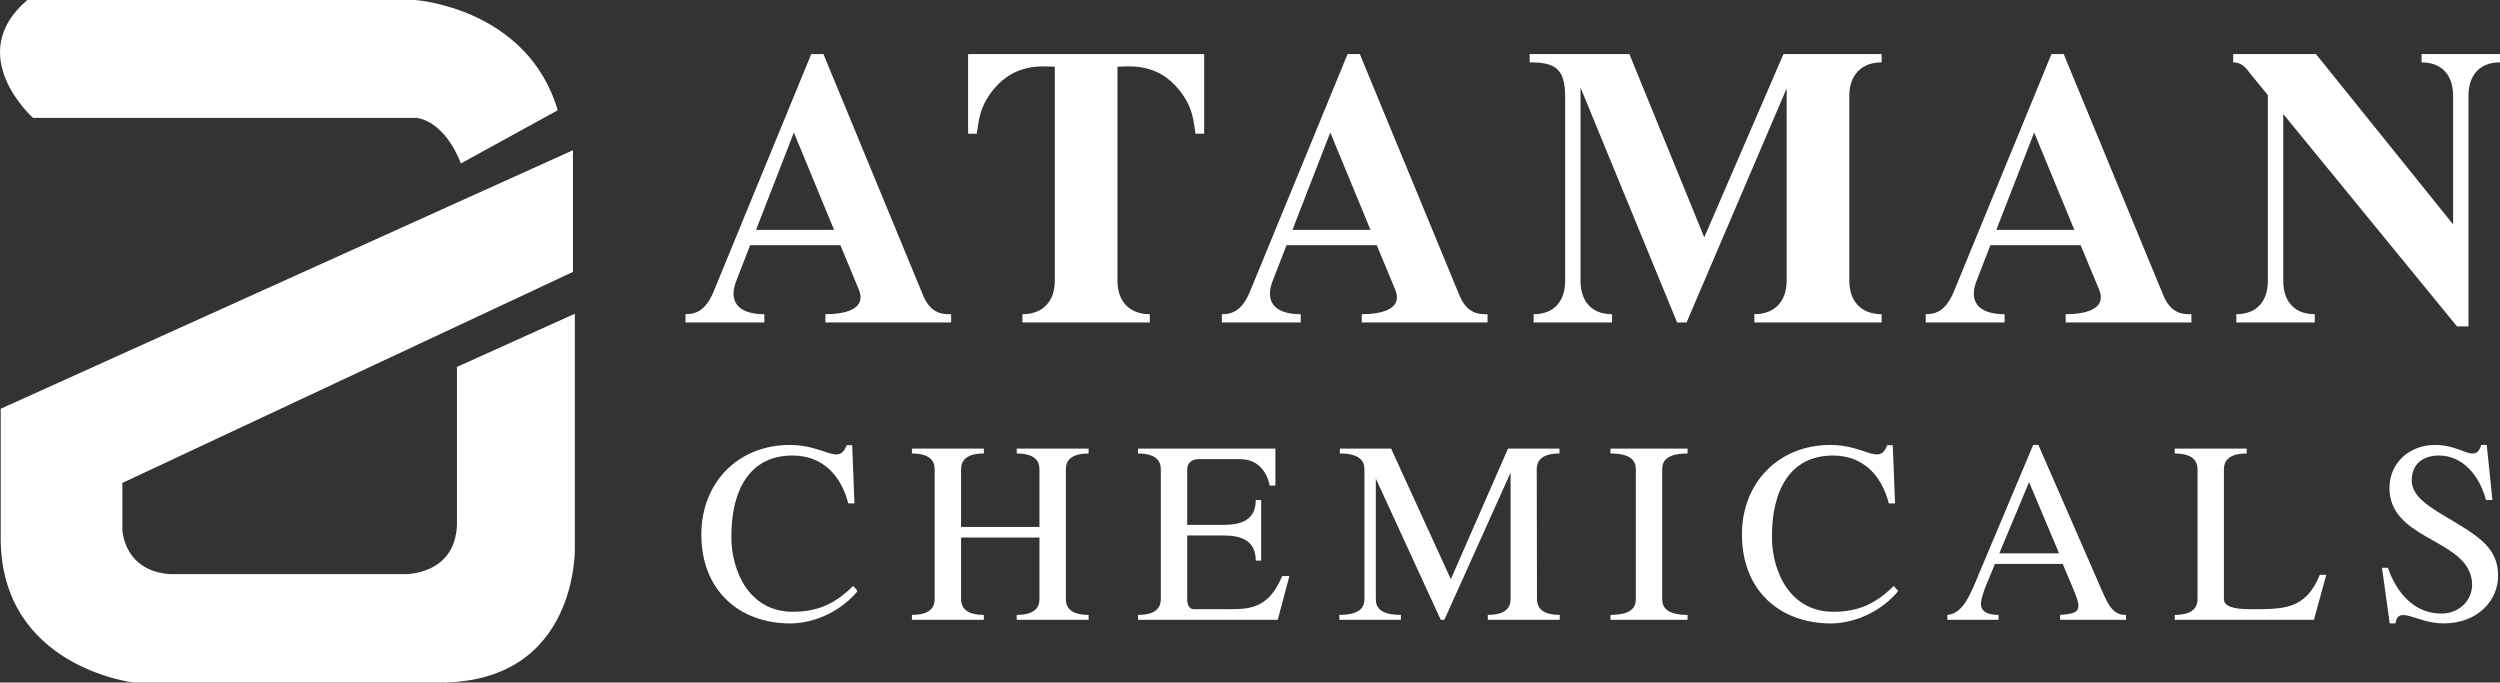 <?xml version="1.0" encoding="utf-8"?>
<!-- Generator: Adobe Illustrator 13.0.0, SVG Export Plug-In . SVG Version: 6.00 Build 14948)  -->
<!DOCTYPE svg PUBLIC "-//W3C//DTD SVG 1.1//EN" "http://www.w3.org/Graphics/SVG/1.1/DTD/svg11.dtd">
<svg version="1.1" id="Layer_1" xmlns="http://www.w3.org/2000/svg" xmlns:xlink="http://www.w3.org/1999/xlink" x="0px" y="0px"
	 width="140px" height="38.222px" viewBox="0 0 140 38.222" enable-background="new 0 0 140 38.222" xml:space="preserve">
<rect x="0" y="0" width="140" height="38.222" fill="#333333" stroke="none"/>
<g>
	<path fill="#FFFFFF" d="M46.112,3.029l5.607,13.573c0.463,1.06,1.213,0.993,1.544,0.993v0.463h-7.041v-0.463
		c0.928,0,2.339-0.199,1.877-1.369l-1.038-2.494h-5.054l-0.772,1.987c-0.442,1.125,0.043,1.876,1.567,1.876v0.463h-4.415v-0.463
		c0.596,0,1.17-0.199,1.635-1.413l5.407-13.154H46.112z M46.708,12.873l-2.251-5.452l-2.119,5.452H46.708z"/>
	<path fill="#FFFFFF" d="M62.578,15.72c0,1.148,0.662,1.876,1.811,1.876v0.463h-7.13v-0.463c1.148,0,1.81-0.728,1.81-1.876V3.736
		c-0.508,0-1.986-0.243-3.201,1.015c-1.081,1.125-1.059,2.142-1.169,2.737h-0.485V3.029h13.22v4.458h-0.485
		c-0.109-0.595-0.088-1.611-1.17-2.737c-1.213-1.258-2.693-1.015-3.2-1.015V15.72z"/>
	<path fill="#FFFFFF" d="M76.15,3.029l5.605,13.573c0.464,1.06,1.214,0.993,1.546,0.993v0.463h-7.041v-0.463
		c0.926,0,2.339-0.199,1.875-1.369L77.1,13.733h-5.055l-0.772,1.987c-0.441,1.125,0.042,1.876,1.567,1.876v0.463h-4.415v-0.463
		c0.596,0,1.17-0.199,1.633-1.413l5.407-13.154H76.15z M76.747,12.873l-2.251-5.452l-2.119,5.452H76.747z"/>
	<path fill="#FFFFFF" d="M103.562,15.72c0,1.148,0.662,1.876,1.81,1.876v0.463h-7.129v-0.463c1.147,0,1.81-0.728,1.81-1.876V4.949
		l-5.606,13.11h-0.528L88.509,4.905V15.72c0,1.148,0.617,1.876,1.766,1.876v0.463h-4.392v-0.463c1.147,0,1.765-0.728,1.765-1.876
		V5.413c0-1.589-0.574-1.92-1.986-1.92V3.029h5.584l4.192,10.263l4.437-10.263h5.496v0.463c-1.147,0-1.81,0.729-1.81,1.875V15.72z"
		/>
	<path fill="#FFFFFF" d="M115.567,3.029l5.606,13.573c0.464,1.06,1.214,0.993,1.545,0.993v0.463h-7.04v-0.463
		c0.927,0,2.339-0.199,1.876-1.369l-1.038-2.494h-5.054l-0.772,1.987c-0.441,1.125,0.044,1.876,1.567,1.876v0.463h-4.415v-0.463
		c0.597,0,1.17-0.199,1.634-1.413l5.407-13.154H115.567z M116.164,12.873l-2.251-5.452l-2.119,5.452H116.164z"/>
	<path fill="#FFFFFF" d="M137.594,18.28l-9.733-11.897v9.336c0,1.149,0.617,1.876,1.765,1.876v0.463h-4.392v-0.463
		c1.147,0,1.766-0.728,1.766-1.876V5.325l-0.816-0.994c-0.331-0.376-0.53-0.838-1.126-0.838V3.028h4.636l7.68,9.536V5.369
		c0-1.148-0.617-1.876-1.766-1.876V3.028H140v0.464c-1.148,0-1.766,0.728-1.766,1.876V18.28H137.594z"/>
	<path fill="#FFFFFF" d="M47.851,28.189h-0.348c-0.419-1.607-1.463-2.679-3.128-2.679c-2.391,0-3.42,1.926-3.42,4.533
		c0,2.03,1.058,4.217,3.435,4.217c1.433,0,2.389-0.464,3.389-1.449l0.246,0.288c-0.884,1.088-2.375,1.813-3.766,1.813
		c-2.826,0-4.984-1.813-4.984-4.984c0-2.882,2.043-5.011,4.955-5.011c1.985,0,2.724,1.187,3.187,0.014h0.304L47.851,28.189z"/>
	<path fill="#FFFFFF" d="M58.21,29.509v-3.231c0-0.419-0.217-0.883-1.274-0.883v-0.275h4.026v0.275
		c-1.057,0-1.274,0.464-1.274,0.883v7.272c0,0.421,0.217,0.884,1.274,0.884v0.275h-4.026v-0.275c1.058,0,1.274-0.463,1.274-0.884
		v-3.448h-4.39v3.448c0,0.421,0.218,0.884,1.275,0.884v0.275h-4.027v-0.275c1.057,0,1.274-0.463,1.274-0.884v-7.272
		c0-0.419-0.217-0.883-1.274-0.883v-0.275h4.027v0.275c-1.058,0-1.275,0.464-1.275,0.883v3.231H58.21z"/>
	<path fill="#FFFFFF" d="M63.731,34.709v-0.275c1.058,0,1.275-0.463,1.275-0.884v-7.272c0-0.419-0.218-0.882-1.275-0.882v-0.276
		h7.692v2.072h-0.318c-0.16-0.769-0.652-1.479-1.651-1.479H67.12c-0.361,0-0.636,0.204-0.636,0.565v3.114h2.042
		c0.97,0,1.797-0.26,1.797-1.39h0.303v3.391h-0.303c0-1.13-0.827-1.406-1.797-1.406h-2.042v3.563c0,0.275,0.086,0.564,0.376,0.564
		h1.913c1.16,0,2.259,0,3.027-1.853h0.405l-0.651,2.447H63.731z"/>
	<path fill="#FFFFFF" d="M86.071,33.55c0,0.421,0.217,0.884,1.274,0.884v0.275h-4.027v-0.275c1.057,0,1.275-0.463,1.275-0.884
		v-7.084l-3.709,8.243h-0.203l-3.636-7.91v6.751c0,0.421,0.202,0.884,1.405,0.884v0.275h-3.448v-0.275
		c1.203,0,1.406-0.463,1.406-0.884v-7.272c0-0.419-0.218-0.883-1.376-0.883v-0.275H77.9l3.347,7.315l3.202-7.315h2.882v0.275
		c-1.057,0-1.274,0.464-1.274,0.883L86.071,33.55z"/>
	<path fill="#FFFFFF" d="M93.083,33.55c0,0.421,0.204,0.884,1.421,0.884v0.275h-4.317v-0.275c1.217,0,1.42-0.463,1.42-0.884v-7.272
		c0-0.419-0.204-0.883-1.42-0.883v-0.275h4.317v0.275c-1.217,0-1.421,0.464-1.421,0.883V33.55z"/>
	<path fill="#FFFFFF" d="M106.123,28.189h-0.349c-0.419-1.607-1.463-2.679-3.128-2.679c-2.391,0-3.419,1.926-3.419,4.533
		c0,2.03,1.058,4.217,3.434,4.217c1.434,0,2.39-0.464,3.39-1.449l0.247,0.288c-0.885,1.088-2.376,1.813-3.767,1.813
		c-2.826,0-4.983-1.813-4.983-4.984c0-2.882,2.042-5.011,4.953-5.011c1.985,0,2.725,1.187,3.188,0.014h0.305L106.123,28.189z"/>
	<path fill="#FFFFFF" d="M117.684,33.015c0.275,0.594,0.551,1.463,1.376,1.419v0.275h-3.693v-0.275
		c1.231-0.073,1.217-0.319,0.666-1.622l-0.521-1.232h-3.797c-0.202,0.552-0.782,1.71-0.782,2.246c0,0.478,0.479,0.608,0.986,0.608
		v0.275h-2.868v-0.275c0.897-0.073,1.289-1.13,1.868-2.535l2.94-6.982h0.29L117.684,33.015z M111.962,30.985h3.346l-1.68-3.983
		L111.962,30.985z"/>
	<path fill="#FFFFFF" d="M121.786,34.709v-0.275c1.058,0,1.275-0.463,1.275-0.884v-7.272c0-0.419-0.218-0.882-1.275-0.882v-0.276
		h4.027v0.276c-1.058,0-1.274,0.463-1.274,0.882v7.272c0,0.405,0.536,0.564,1.448,0.564c1.854,0,3.114,0.058,3.925-1.926h0.362
		l-0.694,2.521H121.786z"/>
	<path fill="#FFFFFF" d="M133.391,31.797h0.332c0.465,1.349,1.435,2.563,2.999,2.563c1.16,0,1.985-1.013,1.638-2.144
		c-0.58-2.043-4.549-2.101-4.549-4.882c0-1.448,1.145-2.418,2.564-2.418c1.549,0,2.23,1.086,2.578,0h0.304l0.319,3.085h-0.362
		c-0.348-1.333-1.275-2.492-2.637-2.492c-0.869,0-1.521,0.463-1.521,1.391c0,0.854,0.913,1.418,1.536,1.811
		c1.97,1.201,3.303,1.796,3.303,3.55c0,1.303-1.087,2.65-3.056,2.65c-1.507,0-2.536-1.058-2.695,0h-0.319L133.391,31.797z"/>
	<path fill="#FFFFFF" d="M1.531,0h21.718c0,0,6.282,0.426,7.984,6.175l-5.428,2.98c0,0-0.746-2.236-2.449-2.554H1.849
		C1.849,6.602-2.09,3.088,1.531,0"/>
	<path fill="#FFFFFF" d="M32.085,15.226L6.853,27.043v2.661c0,0,0.107,2.343,2.768,2.449H22.61c0,0,2.874,0.105,2.98-2.769v-8.836
		l6.602-2.98v13.095c0,0,0.212,7.559-7.56,7.559H7.492c0,0-7.452-0.851-7.452-8.092v-7.24L32.085,8.412V15.226z"/>
</g>
</svg>
